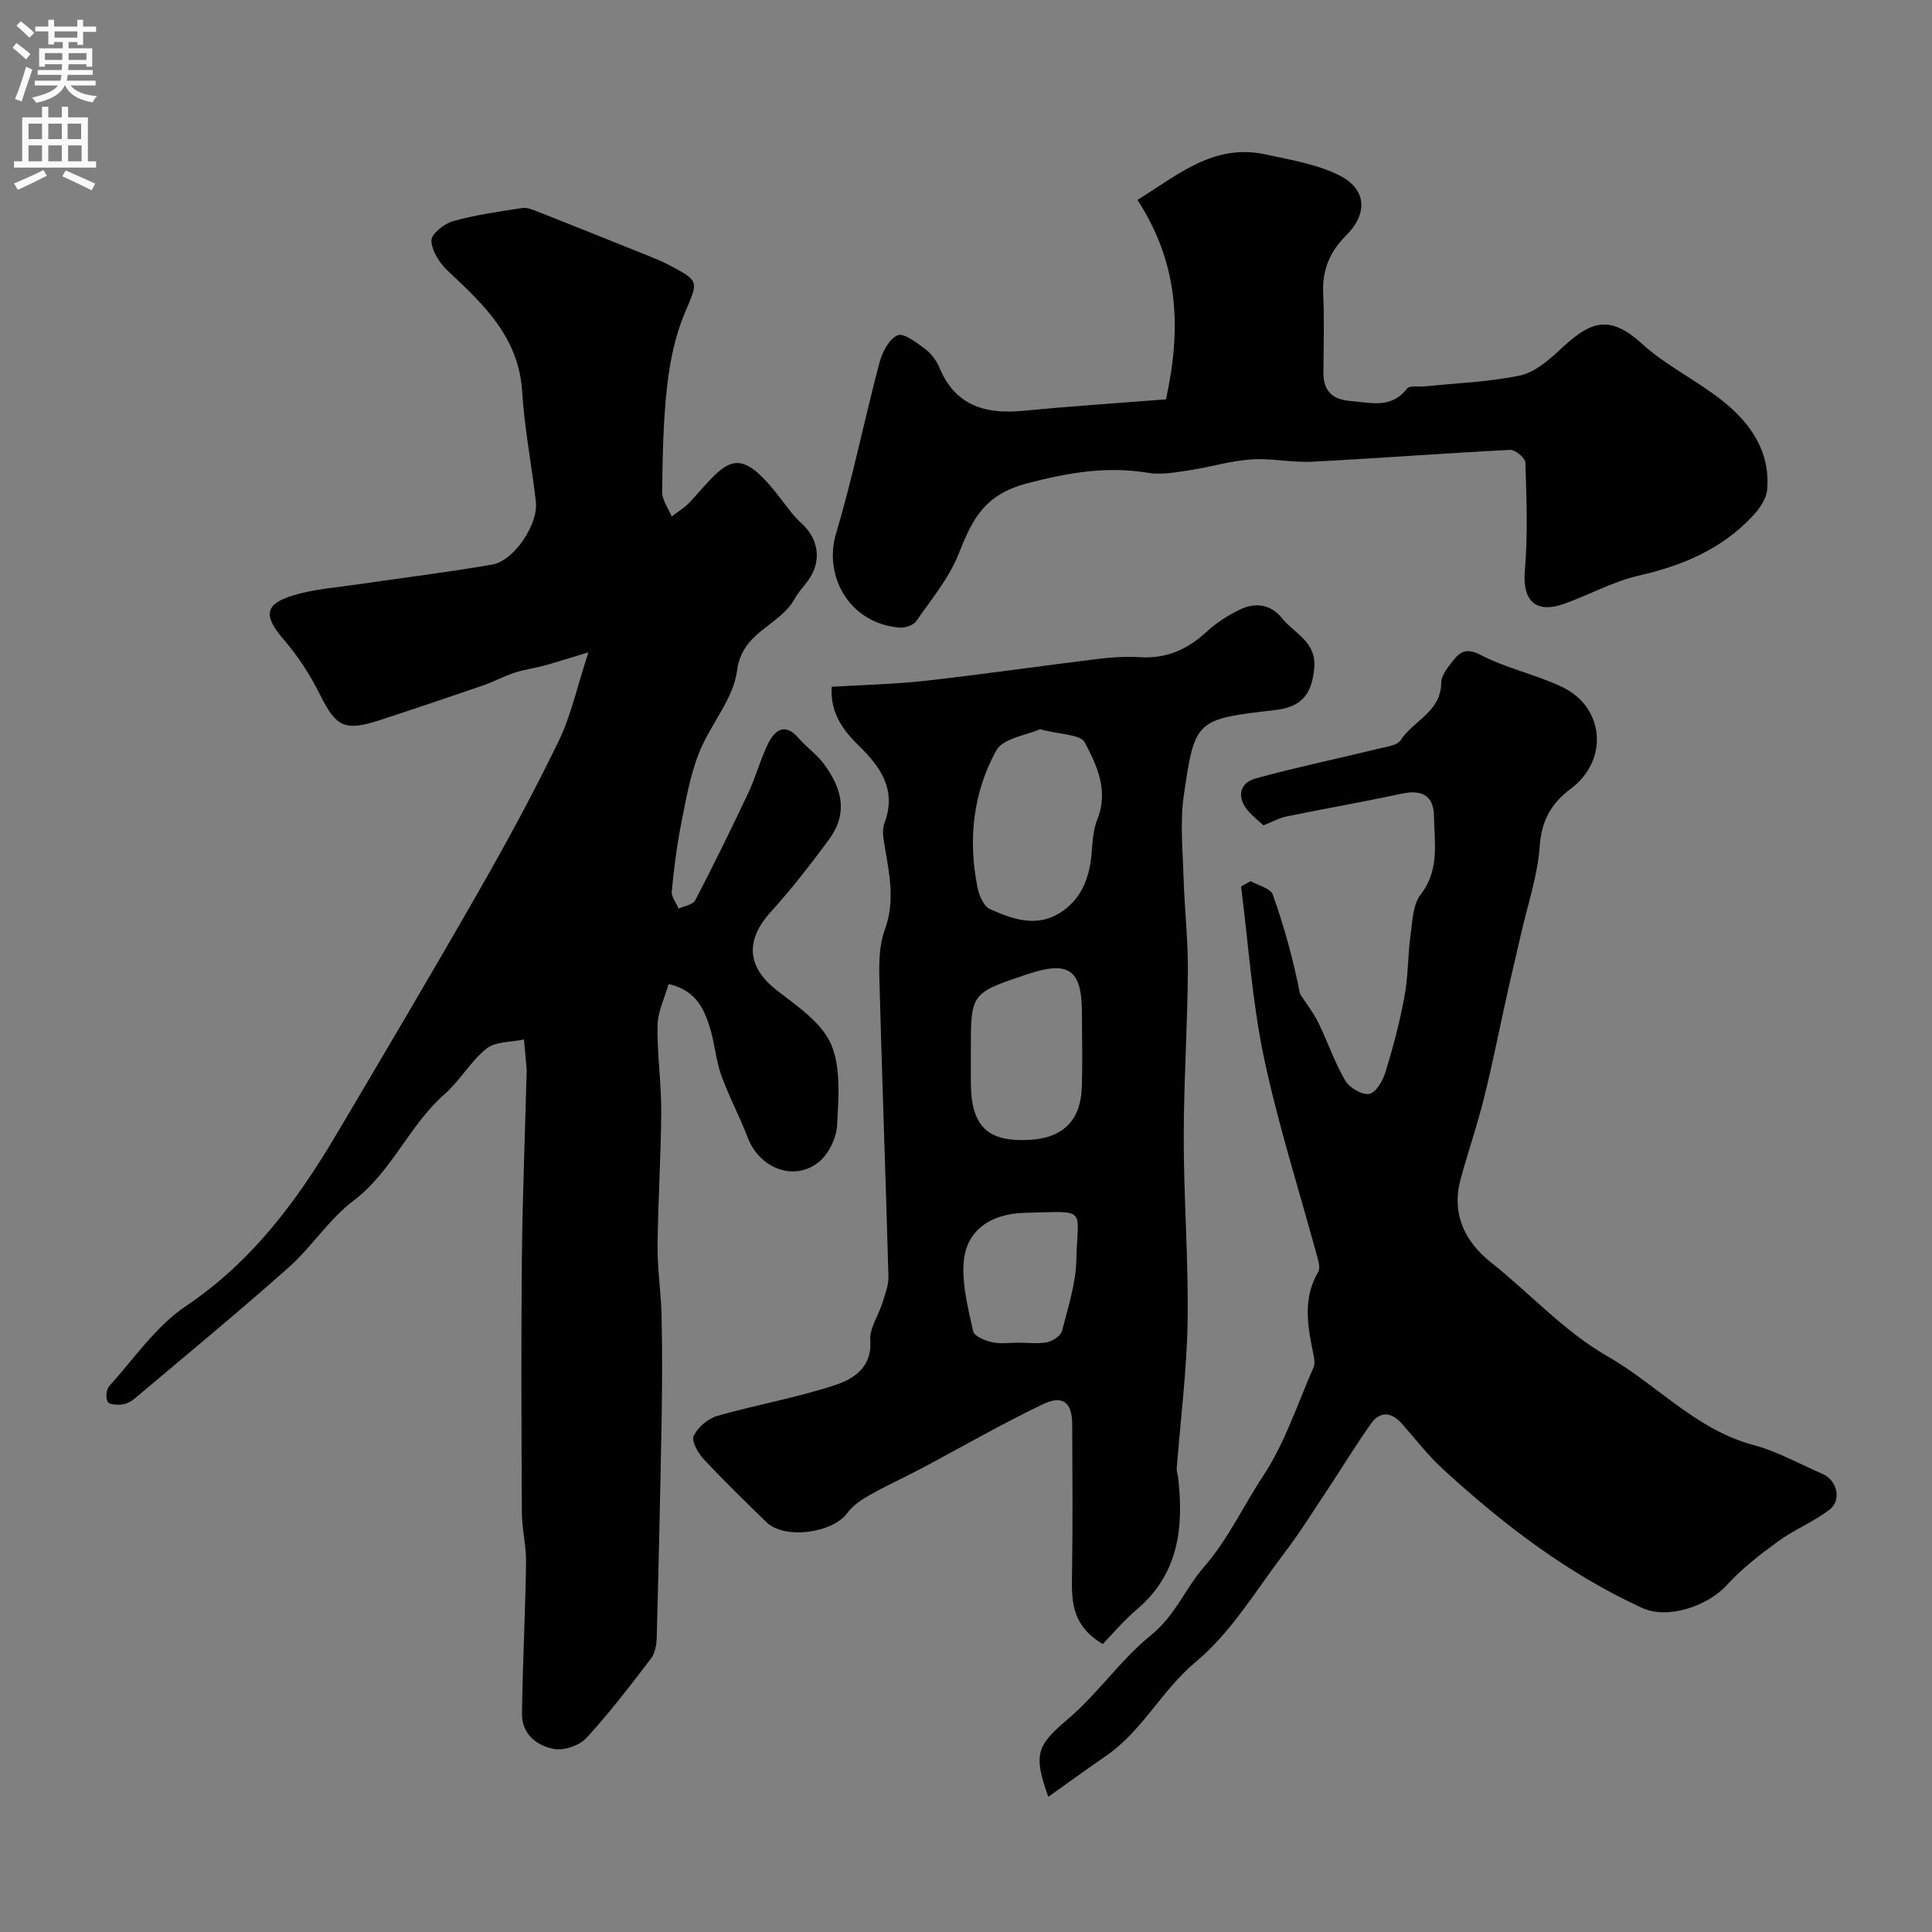 <svg enable-background="new 0 0 400 400" viewBox="0 0 400 400" xmlns="http://www.w3.org/2000/svg"><rect x="0" y="0" width="400" height="400" fill="#808080" stroke="none"/><g fill="#000001"><path d="m121.82 135.06c-4.03 1.21-6.56 2.03-9.11 2.73-2.04.56-4.16.82-6.16 1.48-2.25.74-4.37 1.9-6.62 2.67-7.08 2.44-14.17 4.83-21.28 7.15-7.34 2.39-9.06 1.4-12.37-5.22-2.02-4.05-4.53-7.98-7.49-11.4-4.27-4.94-4.13-7.39 2.04-9.24 4.18-1.26 8.65-1.57 13.01-2.21 9.37-1.38 18.77-2.52 28.1-4.14 4.48-.78 9.53-8.35 9.01-12.95-.86-7.63-2.37-15.2-2.84-22.84-.7-11.26-7.96-18.05-15.4-25.02-1.7-1.59-3.31-4.11-3.4-6.26-.05-1.33 2.66-3.51 4.49-4.02 4.66-1.31 9.5-1.98 14.3-2.72 1.03-.16 2.22.34 3.25.75 7.66 3.03 15.3 6.1 22.94 9.17 1.36.55 2.73 1.09 4.02 1.77 6.71 3.54 6.26 3.38 3.41 10.18-1.98 4.72-3.03 9.98-3.61 15.1-.81 7.21-.93 14.52-1.02 21.79-.02 1.69 1.28 3.4 1.97 5.11 1.32-1.04 2.83-1.91 3.94-3.15 7.7-8.54 9.68-12.32 18.87-.24 1.29 1.69 2.56 3.45 4.13 4.86 3.51 3.16 4.16 7.82 1.37 11.68-.96 1.33-2.1 2.54-2.89 3.95-3.08 5.55-10.85 6.71-11.89 14.83-.76 5.92-5.59 11.2-7.89 17.06-1.81 4.62-2.69 9.64-3.66 14.55-.91 4.64-1.51 9.34-1.96 14.05-.11 1.14.92 2.39 1.42 3.59 1.18-.56 2.96-.8 3.44-1.72 3.82-7.35 7.48-14.79 11.01-22.29 1.59-3.37 2.51-7.06 4.19-10.37 1.38-2.73 3.51-4.05 6.18-.94 1.62 1.89 3.77 3.36 5.24 5.34 4.28 5.76 4.71 10.75 1.04 15.72-3.8 5.13-7.72 10.21-12.01 14.93-5.4 5.94-4.91 11.49 1.31 16.3 4.17 3.23 9.22 6.62 11.16 11.11 2.11 4.9 1.53 11.17 1.25 16.8-.13 2.62-1.73 5.89-3.74 7.54-5.08 4.18-12.31 1.39-14.74-4.97-1.68-4.41-3.95-8.6-5.53-13.04-1.13-3.18-1.33-6.67-2.36-9.9-1.25-3.91-2.96-7.65-8.51-8.89-.82 2.87-2.24 5.68-2.29 8.52-.11 5.99.79 11.99.76 17.98-.05 9.27-.68 18.53-.76 27.8-.04 4.76.72 9.53.83 14.3.15 7.03.14 14.07.02 21.1-.27 15.27-.62 30.54-1.03 45.8-.04 1.41-.37 3.08-1.19 4.16-4.29 5.59-8.57 11.22-13.33 16.4-1.43 1.56-4.56 2.67-6.62 2.32-3.66-.63-6.81-3.07-6.75-7.35.14-10.43.69-20.86.85-31.3.05-3.43-.85-6.86-.87-10.3-.1-17.5-.17-35 0-52.5.12-12.6.63-25.2.96-37.8.01-.5.07-1 .03-1.5-.17-2.05-.37-4.1-.56-6.15-2.62.57-5.85.37-7.74 1.87-3.3 2.62-5.48 6.62-8.68 9.43-7.37 6.46-10.89 16.04-18.9 22.09-5.05 3.82-8.62 9.55-13.4 13.8-10.4 9.24-21.15 18.1-31.79 27.07-.73.62-1.7 1.18-2.62 1.29-1.03.13-2.71.06-3.05-.53-.46-.79-.32-2.55.29-3.23 5.15-5.7 9.69-12.43 15.91-16.61 13.72-9.22 23.04-21.83 31.21-35.64 9.97-16.84 19.95-33.69 29.66-50.68 5.74-10.05 11.26-20.24 16.3-30.65 2.55-5.26 3.8-11.17 6.15-18.37z"/><path d="m228.31 340.38c-6.8-4.05-6.44-9.49-6.35-14.99.15-10.16.07-20.32.03-30.48-.02-4.57-1.92-6.18-6.16-4.14-8.6 4.13-16.89 8.92-25.34 13.4-3.44 1.82-7.01 3.42-10.39 5.34-1.71.97-3.52 2.16-4.65 3.72-3.07 4.21-13.03 5.56-16.77 1.92-4.42-4.29-8.84-8.6-13.03-13.1-1.16-1.24-2.54-3.72-2.03-4.76.86-1.78 2.94-3.58 4.85-4.13 8.09-2.32 16.46-3.76 24.44-6.4 3.78-1.26 7.68-3.61 7.27-9.28-.18-2.47 1.68-5.07 2.48-7.64.56-1.81 1.33-3.7 1.28-5.54-.56-20.52-1.33-41.04-1.87-61.57-.09-3.41-.04-7.09 1.11-10.22 2.23-6.04.91-11.77-.08-17.66-.25-1.46-.48-3.15.02-4.46 2.61-6.91-.9-11.71-5.38-16.08-3.41-3.32-5.86-6.91-5.55-12.12 6.6-.4 13.04-.53 19.41-1.24 11.86-1.33 23.67-3.05 35.51-4.5 2.95-.36 5.96-.57 8.92-.38 5.46.34 9.82-1.61 13.77-5.25 2.01-1.86 4.42-3.42 6.89-4.61 3.17-1.52 6.36-1.16 8.72 1.77 2.57 3.19 7.18 4.88 6.69 10.33-.48 5.37-2.57 8.05-8.02 8.69-16.46 1.92-16.71 1.89-18.99 17.73-.8 5.58-.21 11.37-.04 17.06.19 6.43.94 12.86.89 19.28-.09 11.59-.87 23.18-.86 34.78.01 12.59 1 25.19.8 37.77-.16 10.16-1.48 20.3-2.25 30.45-.04.59.22 1.2.29 1.81 1.18 10.36.13 19.98-8.54 27.33-2.72 2.3-5.04 5.08-7.07 7.17zm-13-189.4c-2.7 1.23-7.65 1.85-9.06 4.42-4.79 8.72-5.86 18.47-3.87 28.33.33 1.64 1.27 3.89 2.56 4.47 4.52 2.06 9.45 3.81 14.23.97 4.67-2.78 6.46-7.43 6.86-12.73.17-2.31.33-4.76 1.18-6.87 2.36-5.88-.12-11.11-2.62-15.86-.89-1.69-5.17-1.62-9.28-2.73zm-14.31 66.56v6.49c.02 9.16 3.42 12.48 12.27 11.96 6.76-.39 10.46-4.01 10.7-10.79.18-5.16.05-10.32.03-15.49-.02-9.03-2.71-10.9-11.45-7.96-11.55 3.88-11.55 3.88-11.55 15.79zm9.88 60.45c1.99 0 4.04.28 5.96-.11 1.16-.24 2.78-1.33 3.04-2.34 1.26-4.86 2.86-9.8 2.97-14.74.24-10.92 2.55-10.01-10.6-9.7-7.47.17-12.26 3.89-12.73 10.24-.35 4.71.92 9.61 1.97 14.31.23 1.02 2.48 1.93 3.94 2.25 1.73.39 3.62.09 5.45.09z"/><path d="m258.95 182.43c1.57.91 4.09 1.48 4.56 2.78 2.41 6.75 4.3 13.68 5.64 20.56 1.29 1.99 2.78 3.89 3.82 6.01 1.94 3.94 3.33 8.18 5.55 11.95.87 1.49 3.54 3.05 5 2.74 1.42-.3 2.82-2.81 3.37-4.61 1.56-5.12 2.93-10.33 3.9-15.59.77-4.17.68-8.5 1.25-12.71.39-2.87.48-6.29 2.1-8.37 3.96-5.09 2.83-10.71 2.75-16.19-.06-4.31-2.52-5.57-6.68-4.68-7.94 1.7-15.95 3.1-23.9 4.73-1.52.31-2.94 1.13-4.72 1.83-.88-.81-2.04-1.74-3.03-2.82-2.56-2.82-2.09-5.94 1.49-6.92 8.44-2.3 17.01-4.1 25.52-6.17 1.55-.38 3.71-.63 4.41-1.71 2.64-4.06 8.36-5.87 8.41-11.9.01-1.57 1.42-3.28 2.52-4.67 1.46-1.85 2.81-2.56 5.64-1.09 5.29 2.74 11.31 4.03 16.73 6.56 8.98 4.19 9.83 15.28 1.93 21.14-3.96 2.94-6.07 6.55-6.43 11.88-.41 6.08-2.48 12.04-3.84 18.06-.96 4.24-1.99 8.46-2.93 12.71-1.59 7.13-2.99 14.3-4.76 21.38-1.41 5.67-3.33 11.21-4.86 16.85-1.85 6.8.6 12.66 6.29 17.18 8.1 6.43 15.26 14.38 24.11 19.43 10.26 5.86 18.32 15.22 30.26 18.39 4.95 1.31 9.54 3.94 14.29 5.98 3 1.29 4.03 5.43 1.44 7.4-3.29 2.51-7.25 4.11-10.61 6.54-3.76 2.73-7.52 5.63-10.63 9.05-4 4.4-12.25 7.18-17.52 4.77-15.46-7.09-28.79-17.32-41.24-28.72-3.15-2.88-5.77-6.34-8.62-9.53-2.1-2.34-4.44-2.53-6.26.02-3.19 4.47-6.03 9.18-9.07 13.76-2.91 4.37-5.69 8.84-8.86 13.01-5.9 7.74-11.04 16.49-18.36 22.58-7.08 5.89-11.08 14.32-18.62 19.5-3.9 2.68-7.73 5.47-11.95 8.47-3.29-9.09-2.19-10.76 4.2-16.22 6.14-5.24 10.82-12.21 17.08-17.26 4.99-4.02 7.1-9.69 10.92-14.07 5.07-5.82 8.17-12.68 12.3-18.91 4.5-6.8 7.07-14.87 10.41-22.43.31-.7.19-1.68.03-2.48-1.22-5.87-2.37-11.71.96-17.35.36-.61.16-1.68-.05-2.46-3.77-13.94-8.21-27.74-11.2-41.85-2.46-11.63-3.22-23.62-4.74-35.45.66-.37 1.33-.73 2-1.1z"/><path d="m241.4 82.68c3.11-14.19 2.88-27.84-5.91-41.29 8.33-5.11 15.76-11.78 26.57-9.41 5.17 1.13 10.6 2 15.24 4.33 5.67 2.84 5.92 7.94 1.42 12.42-3.35 3.34-4.99 7.12-4.77 11.93.25 5.49.08 10.99.05 16.49-.02 3.83 1.89 5.59 5.67 5.88 4.16.32 8.37 1.66 11.63-2.57.55-.71 2.5-.33 3.8-.47 6.52-.68 13.14-.91 19.53-2.23 2.96-.61 5.8-2.99 8.13-5.16 5.95-5.53 9.91-8.08 17.16-1.46 5.01 4.58 11.4 7.61 16.75 11.88 5.79 4.61 9.91 10.54 9.19 18.42-.18 1.95-1.69 4.04-3.13 5.55-6.37 6.75-14.45 10.13-23.43 12.18-5.33 1.21-10.29 4.02-15.5 5.86-5.9 2.09-8.62-.75-8.1-6.79.64-7.44.35-14.98.12-22.46-.03-.96-2.12-2.7-3.18-2.64-13.65.69-27.28 1.75-40.94 2.45-4.21.22-8.49-.77-12.69-.47-4.34.31-8.6 1.62-12.92 2.27-2.75.41-5.66.95-8.34.51-8.6-1.43-16.47-.07-25.01 2.15-8.91 2.31-11.43 7.43-14.22 14.53-1.99 5.06-5.67 9.48-8.83 14.03-.59.85-2.3 1.42-3.43 1.33-10.33-.83-15.83-10.59-13.16-19.5 3.48-11.64 5.87-23.61 8.99-35.37.57-2.16 1.99-4.92 3.75-5.65 1.31-.54 3.95 1.53 5.71 2.84 1.26.94 2.34 2.4 2.95 3.87 3.28 7.87 9.49 9.66 17.25 8.93 9.5-.92 19.02-1.55 29.65-2.38z"/></g><path d="m2.6 9.9.8-1c.9.7 1.9 1.4 2.9 2.3l-.9 1.1c-1.1-1-2-1.8-2.8-2.4zm.5 10.6c.9-2.1 1.6-4.3 2.3-6.7.4.2.8.4 1.3.6-.7 2.1-1.5 4.3-2.2 6.6zm.3-15.2.9-.9c1 .8 2 1.6 2.8 2.4l-1 1c-.9-.9-1.8-1.7-2.7-2.5zm12.6-1.2h1.2v1.4h2.7v1.1h-2.7v2.7h-1.2v-.6h-1.8v1.3h4.9v3.8h-1.2v-.5h-3.7c0 .4-.1.9-.1 1.2h5.1v1h-5.2c0 .5-.1.9-.2 1.2h6v1h-5.2c1.1 1.3 2.9 2 5.5 2.2-.4.4-.7.8-.9 1.3-2.9-.5-4.8-1.6-5.7-3.5h-.1c-.8 1.7-2.7 2.9-5.9 3.6-.2-.4-.6-.8-.9-1.1 2.8-.6 4.6-1.4 5.4-2.5h-4.8v-1h5.3c.1-.3.2-.7.2-1.2h-4.9v-1h5c0-.4 0-.8.1-1.2h-3.6v.5h-1.2v-3.8h4.9v-1.3h-1.8v.5h-1.2v-2.7h-2.7v-1h2.7v-1.4h1.2v1.4h4.8zm-6.7 8.3h3.6c0-.4 0-.9 0-1.4h-3.6zm1.9-4.6h4.8v-1.3h-4.7v1.3zm6.7 3.2h-3.7v1.4h3.7v-2.4z" fill="#fafafb"/><path d="m8.7 22.1h1.3v2.2h2.8v-2.2h1.3v2.2h4.1v9.1h1.7v1.3h-17v-1.3h1.7v-9.1h4.1zm.3 13.1.7 1.2c-1.8.9-3.8 1.9-6 2.9-.2-.4-.5-.8-.8-1.3 2.3-1 4.4-1.9 6.1-2.8zm-3.1-6.4h2.8v-3.2h-2.8zm0 4.6h2.8v-3.3h-2.8zm4.1-4.6h2.8v-3.2h-2.8zm0 4.6h2.8v-3.3h-2.8zm3.6 1.9c2.1.9 4.1 1.8 6.1 2.7l-.7 1.4c-2.2-1.1-4.2-2-6.1-2.9zm3.2-9.7h-2.8v3.2h2.8zm-2.7 7.8h2.8v-3.3h-2.8z" fill="#fafafb"/></svg>
